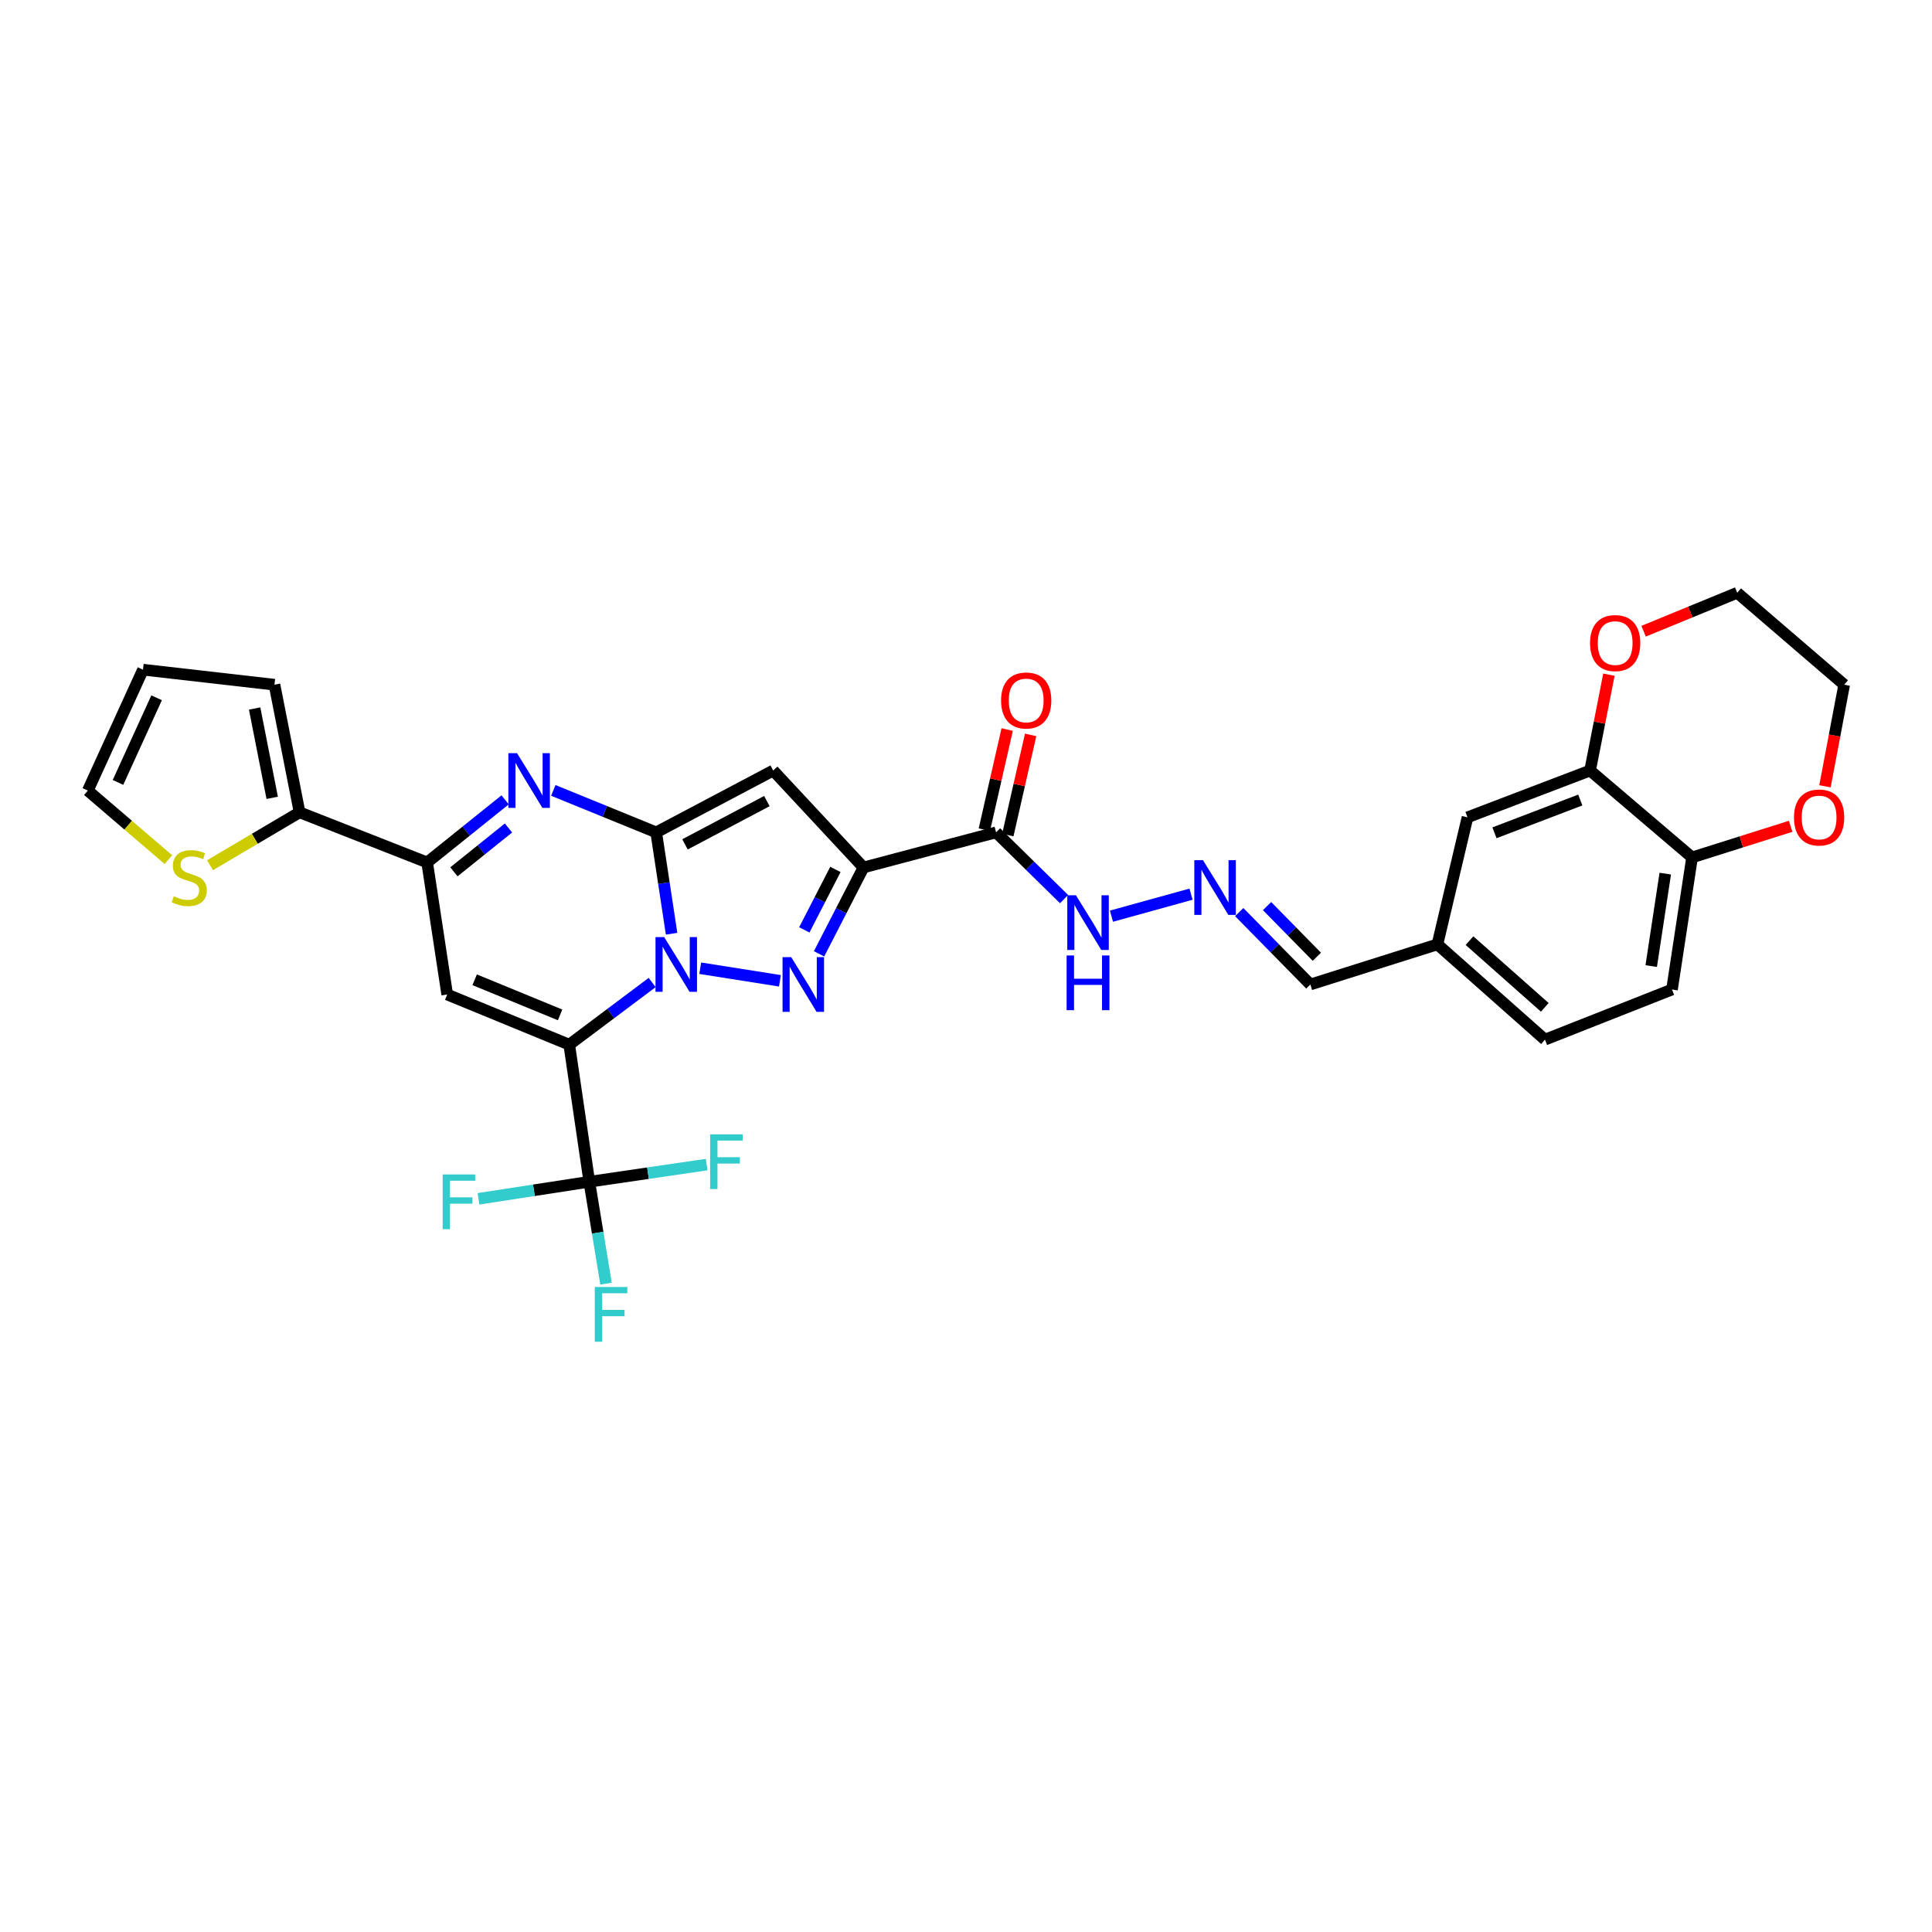 <?xml version='1.0' encoding='iso-8859-1'?>
<svg version='1.1' baseProfile='full'
              xmlns='http://www.w3.org/2000/svg'
                      xmlns:rdkit='http://www.rdkit.org/xml'
                      xmlns:xlink='http://www.w3.org/1999/xlink'
                  xml:space='preserve'
width='1000px' height='1000px' viewBox='0 0 1000 1000'>
<!-- END OF HEADER -->
<rect style='opacity:1.0;fill:#FFFFFF;stroke:none' width='1000' height='1000' x='0' y='0'> </rect>
<path class='bond-0' d='M 337.56,508.541 L 316.101,524.632' style='fill:none;fill-rule:evenodd;stroke:#0000FF;stroke-width:6px;stroke-linecap:butt;stroke-linejoin:miter;stroke-opacity:1' />
<path class='bond-0' d='M 316.101,524.632 L 294.643,540.723' style='fill:none;fill-rule:evenodd;stroke:#000000;stroke-width:6px;stroke-linecap:butt;stroke-linejoin:miter;stroke-opacity:1' />
<path class='bond-1' d='M 347.616,483.301 L 343.63,457.068' style='fill:none;fill-rule:evenodd;stroke:#0000FF;stroke-width:6px;stroke-linecap:butt;stroke-linejoin:miter;stroke-opacity:1' />
<path class='bond-1' d='M 343.63,457.068 L 339.643,430.834' style='fill:none;fill-rule:evenodd;stroke:#000000;stroke-width:6px;stroke-linecap:butt;stroke-linejoin:miter;stroke-opacity:1' />
<path class='bond-2' d='M 362.435,501.148 L 403.694,507.661' style='fill:none;fill-rule:evenodd;stroke:#0000FF;stroke-width:6px;stroke-linecap:butt;stroke-linejoin:miter;stroke-opacity:1' />
<path class='bond-6' d='M 294.643,540.723 L 231.477,514.76' style='fill:none;fill-rule:evenodd;stroke:#000000;stroke-width:6px;stroke-linecap:butt;stroke-linejoin:miter;stroke-opacity:1' />
<path class='bond-6' d='M 289.903,525.308 L 245.688,507.133' style='fill:none;fill-rule:evenodd;stroke:#000000;stroke-width:6px;stroke-linecap:butt;stroke-linejoin:miter;stroke-opacity:1' />
<path class='bond-8' d='M 294.643,540.723 L 305.03,611.674' style='fill:none;fill-rule:evenodd;stroke:#000000;stroke-width:6px;stroke-linecap:butt;stroke-linejoin:miter;stroke-opacity:1' />
<path class='bond-4' d='M 339.643,430.834 L 400.2,398.822' style='fill:none;fill-rule:evenodd;stroke:#000000;stroke-width:6px;stroke-linecap:butt;stroke-linejoin:miter;stroke-opacity:1' />
<path class='bond-4' d='M 354.548,437.044 L 396.938,414.636' style='fill:none;fill-rule:evenodd;stroke:#000000;stroke-width:6px;stroke-linecap:butt;stroke-linejoin:miter;stroke-opacity:1' />
<path class='bond-5' d='M 339.643,430.834 L 313.018,419.972' style='fill:none;fill-rule:evenodd;stroke:#000000;stroke-width:6px;stroke-linecap:butt;stroke-linejoin:miter;stroke-opacity:1' />
<path class='bond-5' d='M 313.018,419.972 L 286.392,409.111' style='fill:none;fill-rule:evenodd;stroke:#0000FF;stroke-width:6px;stroke-linecap:butt;stroke-linejoin:miter;stroke-opacity:1' />
<path class='bond-3' d='M 423.942,493.707 L 435.436,471.356' style='fill:none;fill-rule:evenodd;stroke:#0000FF;stroke-width:6px;stroke-linecap:butt;stroke-linejoin:miter;stroke-opacity:1' />
<path class='bond-3' d='M 435.436,471.356 L 446.931,449.006' style='fill:none;fill-rule:evenodd;stroke:#000000;stroke-width:6px;stroke-linecap:butt;stroke-linejoin:miter;stroke-opacity:1' />
<path class='bond-3' d='M 416.313,481.305 L 424.359,465.66' style='fill:none;fill-rule:evenodd;stroke:#0000FF;stroke-width:6px;stroke-linecap:butt;stroke-linejoin:miter;stroke-opacity:1' />
<path class='bond-3' d='M 424.359,465.66 L 432.405,450.014' style='fill:none;fill-rule:evenodd;stroke:#000000;stroke-width:6px;stroke-linecap:butt;stroke-linejoin:miter;stroke-opacity:1' />
<path class='bond-9' d='M 446.931,449.006 L 515.57,430.834' style='fill:none;fill-rule:evenodd;stroke:#000000;stroke-width:6px;stroke-linecap:butt;stroke-linejoin:miter;stroke-opacity:1' />
<path class='bond-32' d='M 446.931,449.006 L 400.2,398.822' style='fill:none;fill-rule:evenodd;stroke:#000000;stroke-width:6px;stroke-linecap:butt;stroke-linejoin:miter;stroke-opacity:1' />
<path class='bond-7' d='M 261.443,413.993 L 241.27,430.198' style='fill:none;fill-rule:evenodd;stroke:#0000FF;stroke-width:6px;stroke-linecap:butt;stroke-linejoin:miter;stroke-opacity:1' />
<path class='bond-7' d='M 241.27,430.198 L 221.097,446.404' style='fill:none;fill-rule:evenodd;stroke:#000000;stroke-width:6px;stroke-linecap:butt;stroke-linejoin:miter;stroke-opacity:1' />
<path class='bond-7' d='M 263.192,428.565 L 249.071,439.909' style='fill:none;fill-rule:evenodd;stroke:#0000FF;stroke-width:6px;stroke-linecap:butt;stroke-linejoin:miter;stroke-opacity:1' />
<path class='bond-7' d='M 249.071,439.909 L 234.95,451.253' style='fill:none;fill-rule:evenodd;stroke:#000000;stroke-width:6px;stroke-linecap:butt;stroke-linejoin:miter;stroke-opacity:1' />
<path class='bond-33' d='M 231.477,514.76 L 221.097,446.404' style='fill:none;fill-rule:evenodd;stroke:#000000;stroke-width:6px;stroke-linecap:butt;stroke-linejoin:miter;stroke-opacity:1' />
<path class='bond-10' d='M 221.097,446.404 L 155.06,420.454' style='fill:none;fill-rule:evenodd;stroke:#000000;stroke-width:6px;stroke-linecap:butt;stroke-linejoin:miter;stroke-opacity:1' />
<path class='bond-23' d='M 305.03,611.674 L 276.351,616.088' style='fill:none;fill-rule:evenodd;stroke:#000000;stroke-width:6px;stroke-linecap:butt;stroke-linejoin:miter;stroke-opacity:1' />
<path class='bond-23' d='M 276.351,616.088 L 247.673,620.502' style='fill:none;fill-rule:evenodd;stroke:#33CCCC;stroke-width:6px;stroke-linecap:butt;stroke-linejoin:miter;stroke-opacity:1' />
<path class='bond-24' d='M 305.03,611.674 L 335.399,607.231' style='fill:none;fill-rule:evenodd;stroke:#000000;stroke-width:6px;stroke-linecap:butt;stroke-linejoin:miter;stroke-opacity:1' />
<path class='bond-24' d='M 335.399,607.231 L 365.768,602.788' style='fill:none;fill-rule:evenodd;stroke:#33CCCC;stroke-width:6px;stroke-linecap:butt;stroke-linejoin:miter;stroke-opacity:1' />
<path class='bond-25' d='M 305.03,611.674 L 309.353,638.044' style='fill:none;fill-rule:evenodd;stroke:#000000;stroke-width:6px;stroke-linecap:butt;stroke-linejoin:miter;stroke-opacity:1' />
<path class='bond-25' d='M 309.353,638.044 L 313.675,664.414' style='fill:none;fill-rule:evenodd;stroke:#33CCCC;stroke-width:6px;stroke-linecap:butt;stroke-linejoin:miter;stroke-opacity:1' />
<path class='bond-15' d='M 515.57,430.834 L 533.164,448.106' style='fill:none;fill-rule:evenodd;stroke:#000000;stroke-width:6px;stroke-linecap:butt;stroke-linejoin:miter;stroke-opacity:1' />
<path class='bond-15' d='M 533.164,448.106 L 550.758,465.378' style='fill:none;fill-rule:evenodd;stroke:#0000FF;stroke-width:6px;stroke-linecap:butt;stroke-linejoin:miter;stroke-opacity:1' />
<path class='bond-16' d='M 521.642,432.219 L 527.552,406.301' style='fill:none;fill-rule:evenodd;stroke:#000000;stroke-width:6px;stroke-linecap:butt;stroke-linejoin:miter;stroke-opacity:1' />
<path class='bond-16' d='M 527.552,406.301 L 533.461,380.383' style='fill:none;fill-rule:evenodd;stroke:#FF0000;stroke-width:6px;stroke-linecap:butt;stroke-linejoin:miter;stroke-opacity:1' />
<path class='bond-16' d='M 509.498,429.45 L 515.407,403.532' style='fill:none;fill-rule:evenodd;stroke:#000000;stroke-width:6px;stroke-linecap:butt;stroke-linejoin:miter;stroke-opacity:1' />
<path class='bond-16' d='M 515.407,403.532 L 521.317,377.614' style='fill:none;fill-rule:evenodd;stroke:#FF0000;stroke-width:6px;stroke-linecap:butt;stroke-linejoin:miter;stroke-opacity:1' />
<path class='bond-12' d='M 155.06,420.454 L 131.877,434.15' style='fill:none;fill-rule:evenodd;stroke:#000000;stroke-width:6px;stroke-linecap:butt;stroke-linejoin:miter;stroke-opacity:1' />
<path class='bond-12' d='M 131.877,434.15 L 108.694,447.845' style='fill:none;fill-rule:evenodd;stroke:#CCCC00;stroke-width:6px;stroke-linecap:butt;stroke-linejoin:miter;stroke-opacity:1' />
<path class='bond-17' d='M 155.06,420.454 L 142.071,354.403' style='fill:none;fill-rule:evenodd;stroke:#000000;stroke-width:6px;stroke-linecap:butt;stroke-linejoin:miter;stroke-opacity:1' />
<path class='bond-17' d='M 140.89,412.95 L 131.798,366.714' style='fill:none;fill-rule:evenodd;stroke:#000000;stroke-width:6px;stroke-linecap:butt;stroke-linejoin:miter;stroke-opacity:1' />
<path class='bond-11' d='M 823.024,398.822 L 759.575,423.049' style='fill:none;fill-rule:evenodd;stroke:#000000;stroke-width:6px;stroke-linecap:butt;stroke-linejoin:miter;stroke-opacity:1' />
<path class='bond-11' d='M 817.95,414.093 L 773.536,431.052' style='fill:none;fill-rule:evenodd;stroke:#000000;stroke-width:6px;stroke-linecap:butt;stroke-linejoin:miter;stroke-opacity:1' />
<path class='bond-18' d='M 823.024,398.822 L 827.899,374.018' style='fill:none;fill-rule:evenodd;stroke:#000000;stroke-width:6px;stroke-linecap:butt;stroke-linejoin:miter;stroke-opacity:1' />
<path class='bond-18' d='M 827.899,374.018 L 832.775,349.214' style='fill:none;fill-rule:evenodd;stroke:#FF0000;stroke-width:6px;stroke-linecap:butt;stroke-linejoin:miter;stroke-opacity:1' />
<path class='bond-35' d='M 823.024,398.822 L 875.81,443.802' style='fill:none;fill-rule:evenodd;stroke:#000000;stroke-width:6px;stroke-linecap:butt;stroke-linejoin:miter;stroke-opacity:1' />
<path class='bond-19' d='M 87.148,444.928 L 66.301,427.065' style='fill:none;fill-rule:evenodd;stroke:#CCCC00;stroke-width:6px;stroke-linecap:butt;stroke-linejoin:miter;stroke-opacity:1' />
<path class='bond-19' d='M 66.301,427.065 L 45.455,409.202' style='fill:none;fill-rule:evenodd;stroke:#000000;stroke-width:6px;stroke-linecap:butt;stroke-linejoin:miter;stroke-opacity:1' />
<path class='bond-13' d='M 616.474,462.825 L 575.288,474.207' style='fill:none;fill-rule:evenodd;stroke:#0000FF;stroke-width:6px;stroke-linecap:butt;stroke-linejoin:miter;stroke-opacity:1' />
<path class='bond-27' d='M 641.418,472.104 L 659.828,490.837' style='fill:none;fill-rule:evenodd;stroke:#0000FF;stroke-width:6px;stroke-linecap:butt;stroke-linejoin:miter;stroke-opacity:1' />
<path class='bond-27' d='M 659.828,490.837 L 678.238,509.57' style='fill:none;fill-rule:evenodd;stroke:#000000;stroke-width:6px;stroke-linecap:butt;stroke-linejoin:miter;stroke-opacity:1' />
<path class='bond-27' d='M 655.825,468.993 L 668.712,482.106' style='fill:none;fill-rule:evenodd;stroke:#0000FF;stroke-width:6px;stroke-linecap:butt;stroke-linejoin:miter;stroke-opacity:1' />
<path class='bond-27' d='M 668.712,482.106 L 681.599,495.219' style='fill:none;fill-rule:evenodd;stroke:#000000;stroke-width:6px;stroke-linecap:butt;stroke-linejoin:miter;stroke-opacity:1' />
<path class='bond-14' d='M 875.81,443.802 L 865.423,512.171' style='fill:none;fill-rule:evenodd;stroke:#000000;stroke-width:6px;stroke-linecap:butt;stroke-linejoin:miter;stroke-opacity:1' />
<path class='bond-14' d='M 861.937,452.187 L 854.666,500.045' style='fill:none;fill-rule:evenodd;stroke:#000000;stroke-width:6px;stroke-linecap:butt;stroke-linejoin:miter;stroke-opacity:1' />
<path class='bond-21' d='M 875.81,443.802 L 901.325,435.749' style='fill:none;fill-rule:evenodd;stroke:#000000;stroke-width:6px;stroke-linecap:butt;stroke-linejoin:miter;stroke-opacity:1' />
<path class='bond-21' d='M 901.325,435.749 L 926.84,427.696' style='fill:none;fill-rule:evenodd;stroke:#FF0000;stroke-width:6px;stroke-linecap:butt;stroke-linejoin:miter;stroke-opacity:1' />
<path class='bond-22' d='M 142.071,354.403 L 74.006,346.618' style='fill:none;fill-rule:evenodd;stroke:#000000;stroke-width:6px;stroke-linecap:butt;stroke-linejoin:miter;stroke-opacity:1' />
<path class='bond-30' d='M 850.714,326.728 L 874.946,316.771' style='fill:none;fill-rule:evenodd;stroke:#FF0000;stroke-width:6px;stroke-linecap:butt;stroke-linejoin:miter;stroke-opacity:1' />
<path class='bond-30' d='M 874.946,316.771 L 899.179,306.814' style='fill:none;fill-rule:evenodd;stroke:#000000;stroke-width:6px;stroke-linecap:butt;stroke-linejoin:miter;stroke-opacity:1' />
<path class='bond-34' d='M 45.455,409.202 L 74.006,346.618' style='fill:none;fill-rule:evenodd;stroke:#000000;stroke-width:6px;stroke-linecap:butt;stroke-linejoin:miter;stroke-opacity:1' />
<path class='bond-34' d='M 61.07,404.985 L 81.056,361.176' style='fill:none;fill-rule:evenodd;stroke:#000000;stroke-width:6px;stroke-linecap:butt;stroke-linejoin:miter;stroke-opacity:1' />
<path class='bond-20' d='M 759.575,423.049 L 744.005,488.803' style='fill:none;fill-rule:evenodd;stroke:#000000;stroke-width:6px;stroke-linecap:butt;stroke-linejoin:miter;stroke-opacity:1' />
<path class='bond-31' d='M 944.602,406.983 L 949.574,380.693' style='fill:none;fill-rule:evenodd;stroke:#FF0000;stroke-width:6px;stroke-linecap:butt;stroke-linejoin:miter;stroke-opacity:1' />
<path class='bond-31' d='M 949.574,380.693 L 954.545,354.403' style='fill:none;fill-rule:evenodd;stroke:#000000;stroke-width:6px;stroke-linecap:butt;stroke-linejoin:miter;stroke-opacity:1' />
<path class='bond-26' d='M 865.423,512.171 L 799.67,538.121' style='fill:none;fill-rule:evenodd;stroke:#000000;stroke-width:6px;stroke-linecap:butt;stroke-linejoin:miter;stroke-opacity:1' />
<path class='bond-28' d='M 678.238,509.57 L 744.005,488.803' style='fill:none;fill-rule:evenodd;stroke:#000000;stroke-width:6px;stroke-linecap:butt;stroke-linejoin:miter;stroke-opacity:1' />
<path class='bond-29' d='M 744.005,488.803 L 799.67,538.121' style='fill:none;fill-rule:evenodd;stroke:#000000;stroke-width:6px;stroke-linecap:butt;stroke-linejoin:miter;stroke-opacity:1' />
<path class='bond-29' d='M 760.615,486.877 L 799.58,521.401' style='fill:none;fill-rule:evenodd;stroke:#000000;stroke-width:6px;stroke-linecap:butt;stroke-linejoin:miter;stroke-opacity:1' />
<path class='bond-36' d='M 899.179,306.814 L 954.545,354.403' style='fill:none;fill-rule:evenodd;stroke:#000000;stroke-width:6px;stroke-linecap:butt;stroke-linejoin:miter;stroke-opacity:1' />
<path  class='atom-0' d='M 343.77 485.03
L 353.05 500.03
Q 353.97 501.51, 355.45 504.19
Q 356.93 506.87, 357.01 507.03
L 357.01 485.03
L 360.77 485.03
L 360.77 513.35
L 356.89 513.35
L 346.93 496.95
Q 345.77 495.03, 344.53 492.83
Q 343.33 490.63, 342.97 489.95
L 342.97 513.35
L 339.29 513.35
L 339.29 485.03
L 343.77 485.03
' fill='#0000FF'/>
<path  class='atom-3' d='M 409.524 495.41
L 418.804 510.41
Q 419.724 511.89, 421.204 514.57
Q 422.684 517.25, 422.764 517.41
L 422.764 495.41
L 426.524 495.41
L 426.524 523.73
L 422.644 523.73
L 412.684 507.33
Q 411.524 505.41, 410.284 503.21
Q 409.084 501.01, 408.724 500.33
L 408.724 523.73
L 405.044 523.73
L 405.044 495.41
L 409.524 495.41
' fill='#0000FF'/>
<path  class='atom-6' d='M 267.616 389.845
L 276.896 404.845
Q 277.816 406.325, 279.296 409.005
Q 280.776 411.685, 280.856 411.845
L 280.856 389.845
L 284.616 389.845
L 284.616 418.165
L 280.736 418.165
L 270.776 401.765
Q 269.616 399.845, 268.376 397.645
Q 267.176 395.445, 266.816 394.765
L 266.816 418.165
L 263.136 418.165
L 263.136 389.845
L 267.616 389.845
' fill='#0000FF'/>
<path  class='atom-13' d='M 89.956 463.909
Q 90.276 464.029, 91.596 464.589
Q 92.916 465.149, 94.356 465.509
Q 95.836 465.829, 97.276 465.829
Q 99.956 465.829, 101.516 464.549
Q 103.076 463.229, 103.076 460.949
Q 103.076 459.389, 102.276 458.429
Q 101.516 457.469, 100.316 456.949
Q 99.116 456.429, 97.116 455.829
Q 94.596 455.069, 93.076 454.349
Q 91.596 453.629, 90.516 452.109
Q 89.476 450.589, 89.476 448.029
Q 89.476 444.469, 91.876 442.269
Q 94.316 440.069, 99.116 440.069
Q 102.396 440.069, 106.116 441.629
L 105.196 444.709
Q 101.796 443.309, 99.236 443.309
Q 96.476 443.309, 94.956 444.469
Q 93.436 445.589, 93.476 447.549
Q 93.476 449.069, 94.236 449.989
Q 95.036 450.909, 96.156 451.429
Q 97.316 451.949, 99.236 452.549
Q 101.796 453.349, 103.316 454.149
Q 104.836 454.949, 105.916 456.589
Q 107.036 458.189, 107.036 460.949
Q 107.036 464.869, 104.396 466.989
Q 101.796 469.069, 97.436 469.069
Q 94.916 469.069, 92.996 468.509
Q 91.116 467.989, 88.876 467.069
L 89.956 463.909
' fill='#CCCC00'/>
<path  class='atom-14' d='M 622.659 445.226
L 631.939 460.226
Q 632.859 461.706, 634.339 464.386
Q 635.819 467.066, 635.899 467.226
L 635.899 445.226
L 639.659 445.226
L 639.659 473.546
L 635.779 473.546
L 625.819 457.146
Q 624.659 455.226, 623.419 453.026
Q 622.219 450.826, 621.859 450.146
L 621.859 473.546
L 618.179 473.546
L 618.179 445.226
L 622.659 445.226
' fill='#0000FF'/>
<path  class='atom-16' d='M 556.906 463.398
L 566.186 478.398
Q 567.106 479.878, 568.586 482.558
Q 570.066 485.238, 570.146 485.398
L 570.146 463.398
L 573.906 463.398
L 573.906 491.718
L 570.026 491.718
L 560.066 475.318
Q 558.906 473.398, 557.666 471.198
Q 556.466 468.998, 556.106 468.318
L 556.106 491.718
L 552.426 491.718
L 552.426 463.398
L 556.906 463.398
' fill='#0000FF'/>
<path  class='atom-16' d='M 552.086 494.55
L 555.926 494.55
L 555.926 506.59
L 570.406 506.59
L 570.406 494.55
L 574.246 494.55
L 574.246 522.87
L 570.406 522.87
L 570.406 509.79
L 555.926 509.79
L 555.926 522.87
L 552.086 522.87
L 552.086 494.55
' fill='#0000FF'/>
<path  class='atom-17' d='M 518.154 362.565
Q 518.154 355.765, 521.514 351.965
Q 524.874 348.165, 531.154 348.165
Q 537.434 348.165, 540.794 351.965
Q 544.154 355.765, 544.154 362.565
Q 544.154 369.445, 540.754 373.365
Q 537.354 377.245, 531.154 377.245
Q 524.914 377.245, 521.514 373.365
Q 518.154 369.485, 518.154 362.565
M 531.154 374.045
Q 535.474 374.045, 537.794 371.165
Q 540.154 368.245, 540.154 362.565
Q 540.154 357.005, 537.794 354.205
Q 535.474 351.365, 531.154 351.365
Q 526.834 351.365, 524.474 354.165
Q 522.154 356.965, 522.154 362.565
Q 522.154 368.285, 524.474 371.165
Q 526.834 374.045, 531.154 374.045
' fill='#FF0000'/>
<path  class='atom-19' d='M 823.006 332.851
Q 823.006 326.051, 826.366 322.251
Q 829.726 318.451, 836.006 318.451
Q 842.286 318.451, 845.646 322.251
Q 849.006 326.051, 849.006 332.851
Q 849.006 339.731, 845.606 343.651
Q 842.206 347.531, 836.006 347.531
Q 829.766 347.531, 826.366 343.651
Q 823.006 339.771, 823.006 332.851
M 836.006 344.331
Q 840.326 344.331, 842.646 341.451
Q 845.006 338.531, 845.006 332.851
Q 845.006 327.291, 842.646 324.491
Q 840.326 321.651, 836.006 321.651
Q 831.686 321.651, 829.326 324.451
Q 827.006 327.251, 827.006 332.851
Q 827.006 338.571, 829.326 341.451
Q 831.686 344.331, 836.006 344.331
' fill='#FF0000'/>
<path  class='atom-22' d='M 928.564 423.129
Q 928.564 416.329, 931.924 412.529
Q 935.284 408.729, 941.564 408.729
Q 947.844 408.729, 951.204 412.529
Q 954.564 416.329, 954.564 423.129
Q 954.564 430.009, 951.164 433.929
Q 947.764 437.809, 941.564 437.809
Q 935.324 437.809, 931.924 433.929
Q 928.564 430.049, 928.564 423.129
M 941.564 434.609
Q 945.884 434.609, 948.204 431.729
Q 950.564 428.809, 950.564 423.129
Q 950.564 417.569, 948.204 414.769
Q 945.884 411.929, 941.564 411.929
Q 937.244 411.929, 934.884 414.729
Q 932.564 417.529, 932.564 423.129
Q 932.564 428.849, 934.884 431.729
Q 937.244 434.609, 941.564 434.609
' fill='#FF0000'/>
<path  class='atom-24' d='M 229.126 607.901
L 245.966 607.901
L 245.966 611.141
L 232.926 611.141
L 232.926 619.741
L 244.526 619.741
L 244.526 623.021
L 232.926 623.021
L 232.926 636.221
L 229.126 636.221
L 229.126 607.901
' fill='#33CCCC'/>
<path  class='atom-25' d='M 367.56 587.134
L 384.4 587.134
L 384.4 590.374
L 371.36 590.374
L 371.36 598.974
L 382.96 598.974
L 382.96 602.254
L 371.36 602.254
L 371.36 615.454
L 367.56 615.454
L 367.56 587.134
' fill='#33CCCC'/>
<path  class='atom-26' d='M 307.862 666.153
L 324.702 666.153
L 324.702 669.393
L 311.662 669.393
L 311.662 677.993
L 323.262 677.993
L 323.262 681.273
L 311.662 681.273
L 311.662 694.473
L 307.862 694.473
L 307.862 666.153
' fill='#33CCCC'/>
</svg>

